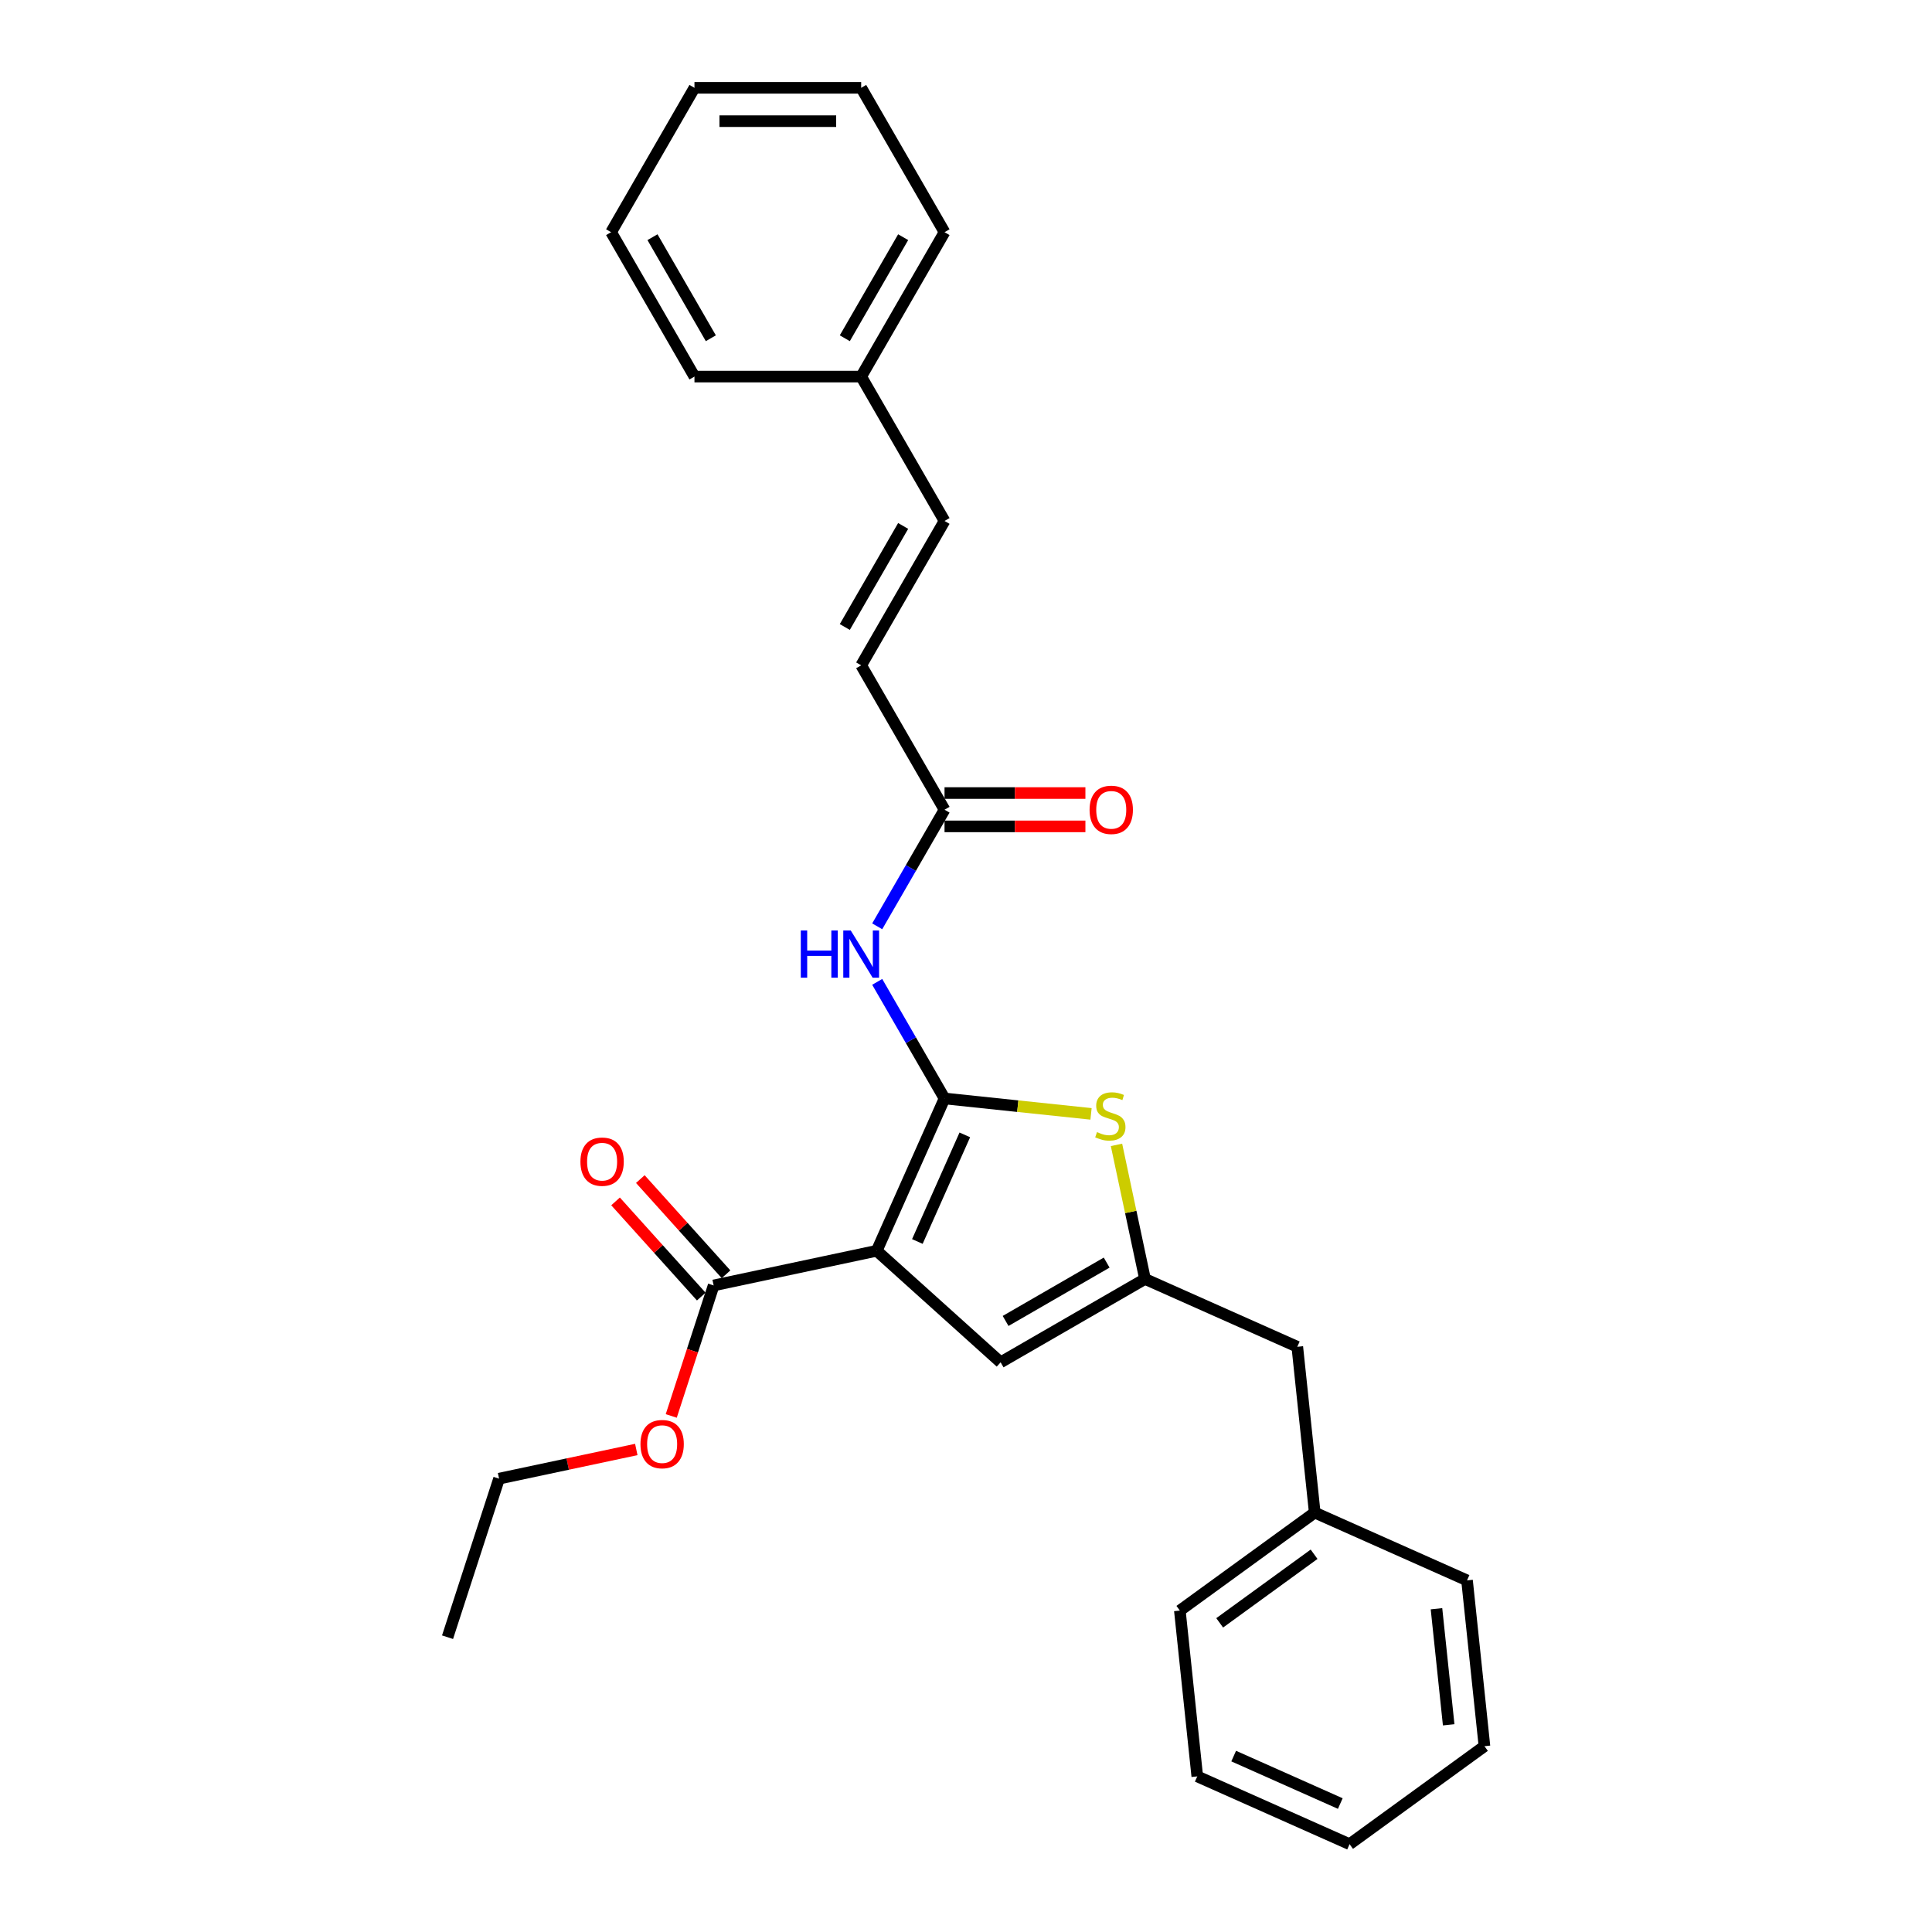 <?xml version='1.0' encoding='iso-8859-1'?>
<svg version='1.1' baseProfile='full'
              xmlns='http://www.w3.org/2000/svg'
                      xmlns:rdkit='http://www.rdkit.org/xml'
                      xmlns:xlink='http://www.w3.org/1999/xlink'
                  xml:space='preserve'
width='1000px' height='1000px' viewBox='0 0 1000 1000'>
<!-- END OF HEADER -->
<rect style='opacity:1.0;fill:#FFFFFF;stroke:none' width='1000' height='1000' x='0' y='0'> </rect>
<path class='bond-0' d='M 592.649,661.992 L 517.918,705.138' style='fill:none;fill-rule:evenodd;stroke:#000000;stroke-width:6px;stroke-linecap:butt;stroke-linejoin:miter;stroke-opacity:1' />
<path class='bond-0' d='M 572.81,653.518 L 520.499,683.72' style='fill:none;fill-rule:evenodd;stroke:#000000;stroke-width:6px;stroke-linecap:butt;stroke-linejoin:miter;stroke-opacity:1' />
<path class='bond-1' d='M 592.649,661.992 L 585.272,627.288' style='fill:none;fill-rule:evenodd;stroke:#000000;stroke-width:6px;stroke-linecap:butt;stroke-linejoin:miter;stroke-opacity:1' />
<path class='bond-1' d='M 585.272,627.288 L 577.896,592.584' style='fill:none;fill-rule:evenodd;stroke:#CCCC00;stroke-width:6px;stroke-linecap:butt;stroke-linejoin:miter;stroke-opacity:1' />
<path class='bond-2' d='M 592.649,661.992 L 671.48,697.09' style='fill:none;fill-rule:evenodd;stroke:#000000;stroke-width:6px;stroke-linecap:butt;stroke-linejoin:miter;stroke-opacity:1' />
<path class='bond-3' d='M 517.918,705.138 L 453.792,647.398' style='fill:none;fill-rule:evenodd;stroke:#000000;stroke-width:6px;stroke-linecap:butt;stroke-linejoin:miter;stroke-opacity:1' />
<path class='bond-4' d='M 453.792,647.398 L 488.889,568.567' style='fill:none;fill-rule:evenodd;stroke:#000000;stroke-width:6px;stroke-linecap:butt;stroke-linejoin:miter;stroke-opacity:1' />
<path class='bond-4' d='M 474.822,642.593 L 499.391,587.411' style='fill:none;fill-rule:evenodd;stroke:#000000;stroke-width:6px;stroke-linecap:butt;stroke-linejoin:miter;stroke-opacity:1' />
<path class='bond-5' d='M 453.792,647.398 L 369.386,665.339' style='fill:none;fill-rule:evenodd;stroke:#000000;stroke-width:6px;stroke-linecap:butt;stroke-linejoin:miter;stroke-opacity:1' />
<path class='bond-6' d='M 488.889,568.567 L 526.802,572.552' style='fill:none;fill-rule:evenodd;stroke:#000000;stroke-width:6px;stroke-linecap:butt;stroke-linejoin:miter;stroke-opacity:1' />
<path class='bond-6' d='M 526.802,572.552 L 564.715,576.537' style='fill:none;fill-rule:evenodd;stroke:#CCCC00;stroke-width:6px;stroke-linecap:butt;stroke-linejoin:miter;stroke-opacity:1' />
<path class='bond-7' d='M 488.889,568.567 L 471.467,538.39' style='fill:none;fill-rule:evenodd;stroke:#000000;stroke-width:6px;stroke-linecap:butt;stroke-linejoin:miter;stroke-opacity:1' />
<path class='bond-7' d='M 471.467,538.39 L 454.044,508.213' style='fill:none;fill-rule:evenodd;stroke:#0000FF;stroke-width:6px;stroke-linecap:butt;stroke-linejoin:miter;stroke-opacity:1' />
<path class='bond-8' d='M 454.044,479.46 L 471.467,449.283' style='fill:none;fill-rule:evenodd;stroke:#0000FF;stroke-width:6px;stroke-linecap:butt;stroke-linejoin:miter;stroke-opacity:1' />
<path class='bond-8' d='M 471.467,449.283 L 488.889,419.106' style='fill:none;fill-rule:evenodd;stroke:#000000;stroke-width:6px;stroke-linecap:butt;stroke-linejoin:miter;stroke-opacity:1' />
<path class='bond-9' d='M 369.386,665.339 L 358.411,699.116' style='fill:none;fill-rule:evenodd;stroke:#000000;stroke-width:6px;stroke-linecap:butt;stroke-linejoin:miter;stroke-opacity:1' />
<path class='bond-9' d='M 358.411,699.116 L 347.437,732.892' style='fill:none;fill-rule:evenodd;stroke:#FF0000;stroke-width:6px;stroke-linecap:butt;stroke-linejoin:miter;stroke-opacity:1' />
<path class='bond-10' d='M 375.799,659.565 L 353.616,634.929' style='fill:none;fill-rule:evenodd;stroke:#000000;stroke-width:6px;stroke-linecap:butt;stroke-linejoin:miter;stroke-opacity:1' />
<path class='bond-10' d='M 353.616,634.929 L 331.434,610.293' style='fill:none;fill-rule:evenodd;stroke:#FF0000;stroke-width:6px;stroke-linecap:butt;stroke-linejoin:miter;stroke-opacity:1' />
<path class='bond-10' d='M 362.973,671.113 L 340.791,646.477' style='fill:none;fill-rule:evenodd;stroke:#000000;stroke-width:6px;stroke-linecap:butt;stroke-linejoin:miter;stroke-opacity:1' />
<path class='bond-10' d='M 340.791,646.477 L 318.608,621.841' style='fill:none;fill-rule:evenodd;stroke:#FF0000;stroke-width:6px;stroke-linecap:butt;stroke-linejoin:miter;stroke-opacity:1' />
<path class='bond-11' d='M 329.345,750.25 L 293.83,757.799' style='fill:none;fill-rule:evenodd;stroke:#FF0000;stroke-width:6px;stroke-linecap:butt;stroke-linejoin:miter;stroke-opacity:1' />
<path class='bond-11' d='M 293.83,757.799 L 258.315,765.347' style='fill:none;fill-rule:evenodd;stroke:#000000;stroke-width:6px;stroke-linecap:butt;stroke-linejoin:miter;stroke-opacity:1' />
<path class='bond-12' d='M 258.315,765.347 L 231.65,847.415' style='fill:none;fill-rule:evenodd;stroke:#000000;stroke-width:6px;stroke-linecap:butt;stroke-linejoin:miter;stroke-opacity:1' />
<path class='bond-13' d='M 488.889,419.106 L 445.744,344.376' style='fill:none;fill-rule:evenodd;stroke:#000000;stroke-width:6px;stroke-linecap:butt;stroke-linejoin:miter;stroke-opacity:1' />
<path class='bond-14' d='M 488.889,427.735 L 525.347,427.735' style='fill:none;fill-rule:evenodd;stroke:#000000;stroke-width:6px;stroke-linecap:butt;stroke-linejoin:miter;stroke-opacity:1' />
<path class='bond-14' d='M 525.347,427.735 L 561.805,427.735' style='fill:none;fill-rule:evenodd;stroke:#FF0000;stroke-width:6px;stroke-linecap:butt;stroke-linejoin:miter;stroke-opacity:1' />
<path class='bond-14' d='M 488.889,410.477 L 525.347,410.477' style='fill:none;fill-rule:evenodd;stroke:#000000;stroke-width:6px;stroke-linecap:butt;stroke-linejoin:miter;stroke-opacity:1' />
<path class='bond-14' d='M 525.347,410.477 L 561.805,410.477' style='fill:none;fill-rule:evenodd;stroke:#FF0000;stroke-width:6px;stroke-linecap:butt;stroke-linejoin:miter;stroke-opacity:1' />
<path class='bond-15' d='M 445.744,194.915 L 488.889,269.646' style='fill:none;fill-rule:evenodd;stroke:#000000;stroke-width:6px;stroke-linecap:butt;stroke-linejoin:miter;stroke-opacity:1' />
<path class='bond-16' d='M 445.744,194.915 L 488.889,120.185' style='fill:none;fill-rule:evenodd;stroke:#000000;stroke-width:6px;stroke-linecap:butt;stroke-linejoin:miter;stroke-opacity:1' />
<path class='bond-16' d='M 437.27,175.077 L 467.471,122.765' style='fill:none;fill-rule:evenodd;stroke:#000000;stroke-width:6px;stroke-linecap:butt;stroke-linejoin:miter;stroke-opacity:1' />
<path class='bond-17' d='M 445.744,194.915 L 359.453,194.915' style='fill:none;fill-rule:evenodd;stroke:#000000;stroke-width:6px;stroke-linecap:butt;stroke-linejoin:miter;stroke-opacity:1' />
<path class='bond-18' d='M 488.889,269.646 L 445.744,344.376' style='fill:none;fill-rule:evenodd;stroke:#000000;stroke-width:6px;stroke-linecap:butt;stroke-linejoin:miter;stroke-opacity:1' />
<path class='bond-18' d='M 467.471,272.226 L 437.27,324.537' style='fill:none;fill-rule:evenodd;stroke:#000000;stroke-width:6px;stroke-linecap:butt;stroke-linejoin:miter;stroke-opacity:1' />
<path class='bond-19' d='M 488.889,120.185 L 445.744,45.455' style='fill:none;fill-rule:evenodd;stroke:#000000;stroke-width:6px;stroke-linecap:butt;stroke-linejoin:miter;stroke-opacity:1' />
<path class='bond-20' d='M 671.48,697.09 L 680.5,782.909' style='fill:none;fill-rule:evenodd;stroke:#000000;stroke-width:6px;stroke-linecap:butt;stroke-linejoin:miter;stroke-opacity:1' />
<path class='bond-21' d='M 680.5,782.909 L 610.689,833.629' style='fill:none;fill-rule:evenodd;stroke:#000000;stroke-width:6px;stroke-linecap:butt;stroke-linejoin:miter;stroke-opacity:1' />
<path class='bond-21' d='M 680.172,804.479 L 631.304,839.983' style='fill:none;fill-rule:evenodd;stroke:#000000;stroke-width:6px;stroke-linecap:butt;stroke-linejoin:miter;stroke-opacity:1' />
<path class='bond-22' d='M 680.5,782.909 L 759.33,818.006' style='fill:none;fill-rule:evenodd;stroke:#000000;stroke-width:6px;stroke-linecap:butt;stroke-linejoin:miter;stroke-opacity:1' />
<path class='bond-23' d='M 610.689,833.629 L 619.708,919.448' style='fill:none;fill-rule:evenodd;stroke:#000000;stroke-width:6px;stroke-linecap:butt;stroke-linejoin:miter;stroke-opacity:1' />
<path class='bond-24' d='M 619.708,919.448 L 698.539,954.545' style='fill:none;fill-rule:evenodd;stroke:#000000;stroke-width:6px;stroke-linecap:butt;stroke-linejoin:miter;stroke-opacity:1' />
<path class='bond-24' d='M 638.553,908.946 L 693.734,933.515' style='fill:none;fill-rule:evenodd;stroke:#000000;stroke-width:6px;stroke-linecap:butt;stroke-linejoin:miter;stroke-opacity:1' />
<path class='bond-25' d='M 698.539,954.545 L 768.35,903.825' style='fill:none;fill-rule:evenodd;stroke:#000000;stroke-width:6px;stroke-linecap:butt;stroke-linejoin:miter;stroke-opacity:1' />
<path class='bond-26' d='M 768.35,903.825 L 759.33,818.006' style='fill:none;fill-rule:evenodd;stroke:#000000;stroke-width:6px;stroke-linecap:butt;stroke-linejoin:miter;stroke-opacity:1' />
<path class='bond-26' d='M 749.834,892.756 L 743.52,832.683' style='fill:none;fill-rule:evenodd;stroke:#000000;stroke-width:6px;stroke-linecap:butt;stroke-linejoin:miter;stroke-opacity:1' />
<path class='bond-27' d='M 359.453,194.915 L 316.307,120.185' style='fill:none;fill-rule:evenodd;stroke:#000000;stroke-width:6px;stroke-linecap:butt;stroke-linejoin:miter;stroke-opacity:1' />
<path class='bond-27' d='M 367.927,175.077 L 337.725,122.765' style='fill:none;fill-rule:evenodd;stroke:#000000;stroke-width:6px;stroke-linecap:butt;stroke-linejoin:miter;stroke-opacity:1' />
<path class='bond-28' d='M 445.744,45.455 L 359.453,45.455' style='fill:none;fill-rule:evenodd;stroke:#000000;stroke-width:6px;stroke-linecap:butt;stroke-linejoin:miter;stroke-opacity:1' />
<path class='bond-28' d='M 432.8,62.713 L 372.396,62.713' style='fill:none;fill-rule:evenodd;stroke:#000000;stroke-width:6px;stroke-linecap:butt;stroke-linejoin:miter;stroke-opacity:1' />
<path class='bond-29' d='M 316.307,120.185 L 359.453,45.455' style='fill:none;fill-rule:evenodd;stroke:#000000;stroke-width:6px;stroke-linecap:butt;stroke-linejoin:miter;stroke-opacity:1' />
<path  class='atom-4' d='M 567.804 585.974
Q 568.081 586.078, 569.22 586.561
Q 570.359 587.044, 571.601 587.355
Q 572.878 587.631, 574.121 587.631
Q 576.434 587.631, 577.78 586.527
Q 579.126 585.388, 579.126 583.42
Q 579.126 582.074, 578.436 581.246
Q 577.78 580.417, 576.744 579.968
Q 575.709 579.52, 573.983 579.002
Q 571.808 578.346, 570.497 577.725
Q 569.22 577.104, 568.288 575.792
Q 567.39 574.48, 567.39 572.271
Q 567.39 569.199, 569.461 567.301
Q 571.567 565.403, 575.709 565.403
Q 578.539 565.403, 581.749 566.749
L 580.955 569.406
Q 578.021 568.198, 575.812 568.198
Q 573.431 568.198, 572.119 569.199
Q 570.807 570.166, 570.842 571.857
Q 570.842 573.169, 571.498 573.963
Q 572.188 574.756, 573.155 575.205
Q 574.156 575.654, 575.812 576.172
Q 578.021 576.862, 579.333 577.552
Q 580.645 578.243, 581.577 579.658
Q 582.543 581.038, 582.543 583.42
Q 582.543 586.803, 580.265 588.632
Q 578.021 590.427, 574.259 590.427
Q 572.085 590.427, 570.428 589.944
Q 568.805 589.495, 566.873 588.701
L 567.804 585.974
' fill='#CCCC00'/>
<path  class='atom-5' d='M 414.489 481.618
L 417.803 481.618
L 417.803 492.007
L 430.298 492.007
L 430.298 481.618
L 433.611 481.618
L 433.611 506.055
L 430.298 506.055
L 430.298 494.769
L 417.803 494.769
L 417.803 506.055
L 414.489 506.055
L 414.489 481.618
' fill='#0000FF'/>
<path  class='atom-5' d='M 440.342 481.618
L 448.35 494.561
Q 449.144 495.839, 450.421 498.151
Q 451.698 500.464, 451.767 500.602
L 451.767 481.618
L 455.011 481.618
L 455.011 506.055
L 451.663 506.055
L 443.069 491.904
Q 442.068 490.247, 440.998 488.348
Q 439.962 486.45, 439.652 485.863
L 439.652 506.055
L 436.476 506.055
L 436.476 481.618
L 440.342 481.618
' fill='#0000FF'/>
<path  class='atom-7' d='M 331.503 747.476
Q 331.503 741.608, 334.402 738.329
Q 337.302 735.05, 342.721 735.05
Q 348.14 735.05, 351.039 738.329
Q 353.938 741.608, 353.938 747.476
Q 353.938 753.412, 351.005 756.795
Q 348.071 760.143, 342.721 760.143
Q 337.336 760.143, 334.402 756.795
Q 331.503 753.447, 331.503 747.476
M 342.721 757.382
Q 346.448 757.382, 348.45 754.897
Q 350.487 752.377, 350.487 747.476
Q 350.487 742.678, 348.45 740.262
Q 346.448 737.811, 342.721 737.811
Q 338.993 737.811, 336.956 740.227
Q 334.954 742.643, 334.954 747.476
Q 334.954 752.411, 336.956 754.897
Q 338.993 757.382, 342.721 757.382
' fill='#FF0000'/>
<path  class='atom-9' d='M 300.428 601.281
Q 300.428 595.413, 303.328 592.134
Q 306.227 588.855, 311.646 588.855
Q 317.065 588.855, 319.964 592.134
Q 322.864 595.413, 322.864 601.281
Q 322.864 607.218, 319.93 610.6
Q 316.996 613.949, 311.646 613.949
Q 306.261 613.949, 303.328 610.6
Q 300.428 607.252, 300.428 601.281
M 311.646 611.187
Q 315.374 611.187, 317.376 608.702
Q 319.412 606.182, 319.412 601.281
Q 319.412 596.483, 317.376 594.067
Q 315.374 591.616, 311.646 591.616
Q 307.918 591.616, 305.882 594.033
Q 303.88 596.449, 303.88 601.281
Q 303.88 606.217, 305.882 608.702
Q 307.918 611.187, 311.646 611.187
' fill='#FF0000'/>
<path  class='atom-12' d='M 563.963 419.175
Q 563.963 413.307, 566.862 410.028
Q 569.761 406.749, 575.181 406.749
Q 580.6 406.749, 583.499 410.028
Q 586.398 413.307, 586.398 419.175
Q 586.398 425.112, 583.464 428.495
Q 580.531 431.843, 575.181 431.843
Q 569.796 431.843, 566.862 428.495
Q 563.963 425.147, 563.963 419.175
M 575.181 429.082
Q 578.908 429.082, 580.91 426.596
Q 582.947 424.077, 582.947 419.175
Q 582.947 414.377, 580.91 411.961
Q 578.908 409.511, 575.181 409.511
Q 571.453 409.511, 569.416 411.927
Q 567.414 414.343, 567.414 419.175
Q 567.414 424.111, 569.416 426.596
Q 571.453 429.082, 575.181 429.082
' fill='#FF0000'/>
</svg>
